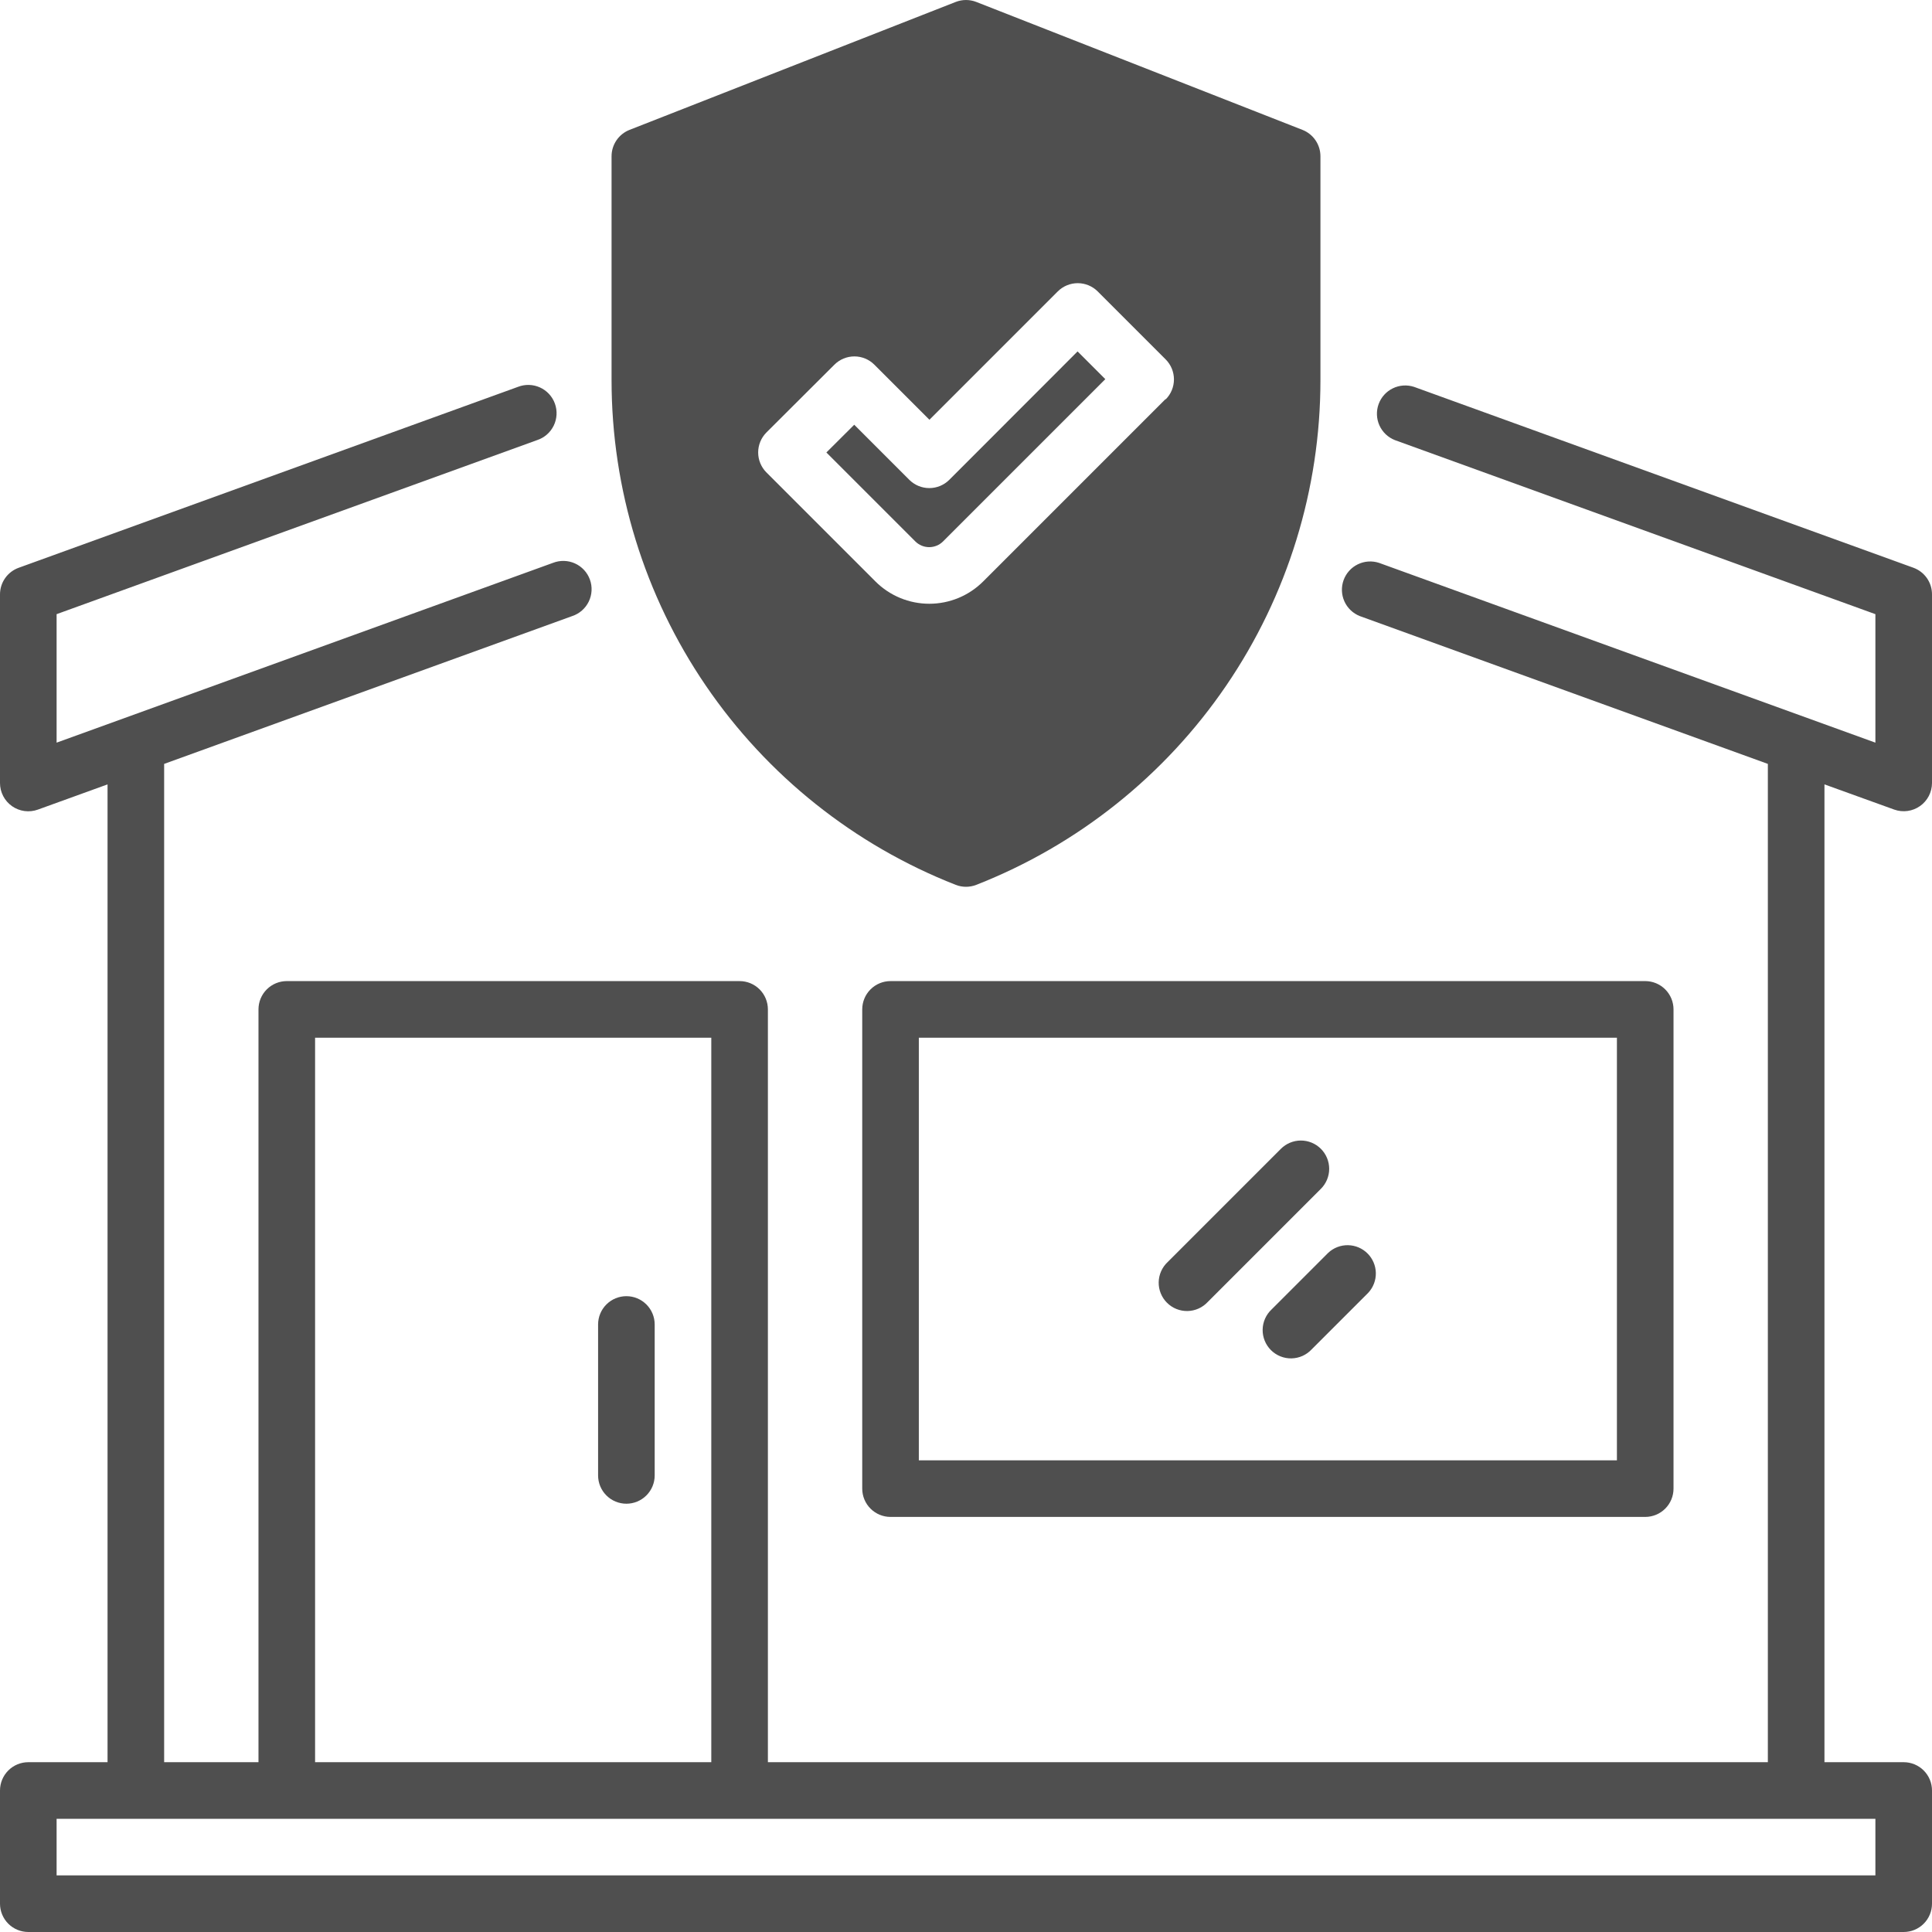 <svg width="512" height="512" viewBox="0 0 512 512" fill="none" xmlns="http://www.w3.org/2000/svg">
<g clip-path="url(#clip0_1265_2796)">
<path d="M502 214.55C503.13 214.952 504.339 215.076 505.527 214.914C506.715 214.751 507.846 214.305 508.826 213.615C509.806 212.924 510.605 212.008 511.158 210.944C511.71 209.88 511.999 208.699 512 207.5V157.5C512.001 155.958 511.526 154.454 510.64 153.192C509.754 151.93 508.5 150.973 507.05 150.45L374.75 102.53C372.896 101.918 370.876 102.053 369.121 102.907C367.365 103.76 366.011 105.265 365.347 107.101C364.683 108.937 364.761 110.96 365.564 112.739C366.368 114.518 367.834 115.914 369.65 116.63L497 162.76V196.81L365.47 149.17C363.616 148.558 361.596 148.693 359.841 149.547C358.085 150.4 356.731 151.905 356.067 153.741C355.403 155.577 355.481 157.6 356.284 159.379C357.088 161.158 358.554 162.554 360.37 163.27L468.5 202.44V467H203.5V267.5C203.5 265.511 202.71 263.603 201.303 262.197C199.897 260.79 197.989 260 196 260H76C74.011 260 72.103 260.79 70.697 262.197C69.29 263.603 68.5 265.511 68.5 267.5V467H43.5V202.44L151.63 163.27C152.582 162.956 153.462 162.454 154.217 161.794C154.972 161.133 155.586 160.329 156.025 159.427C156.463 158.525 156.716 157.544 156.769 156.543C156.822 155.542 156.673 154.54 156.332 153.597C155.991 152.654 155.465 151.789 154.783 151.053C154.102 150.317 153.28 149.725 152.366 149.313C151.452 148.9 150.465 148.675 149.463 148.65C148.46 148.626 147.463 148.802 146.53 149.17L15 196.81V162.76L142.35 116.63C143.302 116.316 144.182 115.814 144.937 115.154C145.692 114.493 146.306 113.689 146.745 112.787C147.183 111.885 147.436 110.904 147.489 109.903C147.542 108.902 147.393 107.9 147.052 106.957C146.711 106.014 146.185 105.149 145.503 104.413C144.822 103.677 144 103.085 143.086 102.673C142.172 102.26 141.185 102.035 140.183 102.01C139.18 101.986 138.183 102.162 137.25 102.53L5 150.45C3.54 150.964 2.276 151.919 1.381 153.181C0.485 154.443 0.003 155.952 8.19036e-06 157.5V207.5C-0.002 208.705 0.287 209.892 0.842 210.962C1.397 212.031 2.202 212.951 3.189 213.643C4.175 214.335 5.314 214.778 6.508 214.936C7.703 215.094 8.918 214.962 10.05 214.55L28.5 207.87V467H7.5C5.511 467 3.603 467.79 2.197 469.197C0.79 470.603 8.19036e-06 472.511 8.19036e-06 474.5V504.5C8.19036e-06 506.489 0.79 508.397 2.197 509.803C3.603 511.21 5.511 512 7.5 512H504.5C506.489 512 508.397 511.21 509.803 509.803C511.21 508.397 512 506.489 512 504.5V474.5C512 472.511 511.21 470.603 509.803 469.197C508.397 467.79 506.489 467 504.5 467H483.5V207.87L502 214.55ZM83.5 275H188.5V467H83.5V275ZM497 497H15V482H497V497Z" fill="#4F4F4F"/>
<path d="M236 402H436C437.989 402 439.897 401.21 441.303 399.803C442.71 398.397 443.5 396.489 443.5 394.5V267.5C443.5 265.511 442.71 263.603 441.303 262.197C439.897 260.79 437.989 260 436 260H236C234.011 260 232.103 260.79 230.697 262.197C229.29 263.603 228.5 265.511 228.5 267.5V394.5C228.5 396.489 229.29 398.397 230.697 399.803C232.103 401.21 234.011 402 236 402ZM243.5 275H428.5V387H243.5V275Z" fill="#4F4F4F"/>
<path d="M166 343.5C164.011 343.5 162.103 344.29 160.697 345.697C159.29 347.103 158.5 349.011 158.5 351V391C158.5 392.989 159.29 394.897 160.697 396.303C162.103 397.71 164.011 398.5 166 398.5C167.989 398.5 169.897 397.71 171.303 396.303C172.71 394.897 173.5 392.989 173.5 391V351C173.5 349.011 172.71 347.103 171.303 345.697C169.897 344.29 167.989 343.5 166 343.5Z" fill="#4F4F4F"/>
<path d="M350.05 304.45C349.354 303.753 348.528 303.201 347.619 302.824C346.709 302.447 345.735 302.252 344.75 302.252C343.766 302.252 342.791 302.447 341.881 302.824C340.972 303.201 340.146 303.753 339.45 304.45L309.45 334.45C308.713 335.137 308.122 335.965 307.712 336.885C307.302 337.805 307.082 338.798 307.064 339.805C307.046 340.812 307.232 341.812 307.609 342.746C307.986 343.68 308.547 344.528 309.26 345.24C309.972 345.953 310.82 346.514 311.754 346.891C312.688 347.268 313.688 347.454 314.695 347.436C315.702 347.418 316.695 347.198 317.615 346.788C318.535 346.378 319.363 345.787 320.05 345.05L350.05 315.05C350.747 314.354 351.299 313.528 351.676 312.619C352.054 311.709 352.248 310.734 352.248 309.75C352.248 308.765 352.054 307.791 351.676 306.881C351.299 305.972 350.747 305.146 350.05 304.45Z" fill="#4F4F4F"/>
<path d="M352 332L337 347C336.263 347.687 335.672 348.515 335.262 349.435C334.852 350.355 334.632 351.348 334.614 352.355C334.596 353.362 334.782 354.362 335.159 355.296C335.536 356.23 336.097 357.078 336.81 357.791C337.522 358.503 338.37 359.064 339.304 359.441C340.238 359.819 341.238 360.004 342.245 359.986C343.252 359.968 344.245 359.748 345.165 359.338C346.085 358.928 346.913 358.337 347.6 357.6L362.6 342.6C363.925 341.178 364.646 339.298 364.612 337.355C364.577 335.412 363.79 333.558 362.416 332.184C361.042 330.81 359.188 330.023 357.245 329.988C355.302 329.954 353.422 330.675 352 332Z" fill="#4F4F4F"/>
<path d="M251.58 127.15C250.883 127.847 250.056 128.4 249.146 128.777C248.236 129.154 247.26 129.348 246.275 129.348C245.29 129.348 244.314 129.154 243.404 128.777C242.494 128.4 241.667 127.847 240.97 127.15L226.38 112.56L219 119.91L242.57 143.48C243.545 144.454 244.867 145.001 246.245 145.001C247.623 145.001 248.945 144.454 249.92 143.48L292.92 100.48L285.57 93.13L251.58 127.15Z" fill="#4F4F4F"/>
<path d="M345.17 34.42L258.74 0.52C256.978 -0.17 255.021 -0.17 253.26 0.52L166.83 34.42C165.425 34.973 164.219 35.937 163.37 37.186C162.521 38.434 162.068 39.91 162.07 41.42V100.76C162.072 129.633 170.774 157.835 187.04 181.689C203.306 205.543 226.383 223.944 253.26 234.49C255.021 235.183 256.979 235.183 258.74 234.49C285.617 223.944 308.693 205.543 324.96 181.689C341.226 157.835 349.928 129.633 349.93 100.76V41.41C349.93 39.902 349.476 38.428 348.627 37.181C347.778 35.935 346.574 34.972 345.17 34.42ZM308.88 105.76L260.56 154.08C258.685 155.957 256.458 157.447 254.007 158.463C251.556 159.479 248.928 160.002 246.275 160.002C243.622 160.002 240.994 159.479 238.543 158.463C236.092 157.447 233.865 155.957 231.99 154.08L203.12 125.21C202.423 124.514 201.87 123.687 201.493 122.776C201.116 121.866 200.922 120.89 200.922 119.905C200.922 118.92 201.116 117.944 201.493 117.034C201.87 116.124 202.423 115.297 203.12 114.6L221.12 96.65C221.816 95.954 222.642 95.401 223.551 95.024C224.461 94.647 225.435 94.453 226.42 94.453C227.404 94.453 228.379 94.647 229.289 95.024C230.198 95.401 231.024 95.954 231.72 96.65L246.31 111.24L280.31 77.24C281.006 76.543 281.832 75.991 282.741 75.614C283.651 75.237 284.625 75.043 285.61 75.043C286.594 75.043 287.569 75.237 288.479 75.614C289.388 75.991 290.214 76.543 290.91 77.24L308.91 95.24C309.607 95.937 310.16 96.764 310.537 97.674C310.914 98.584 311.108 99.56 311.108 100.545C311.108 101.53 310.914 102.506 310.537 103.416C310.16 104.327 309.607 105.154 308.91 105.85L308.88 105.76Z" fill="#4F4F4F"/>
</g>
<defs>
<clipPath id="clip0_1265_2796">
<rect width="512" height="512" fill="white"/>
</clipPath>
</defs>
</svg>
